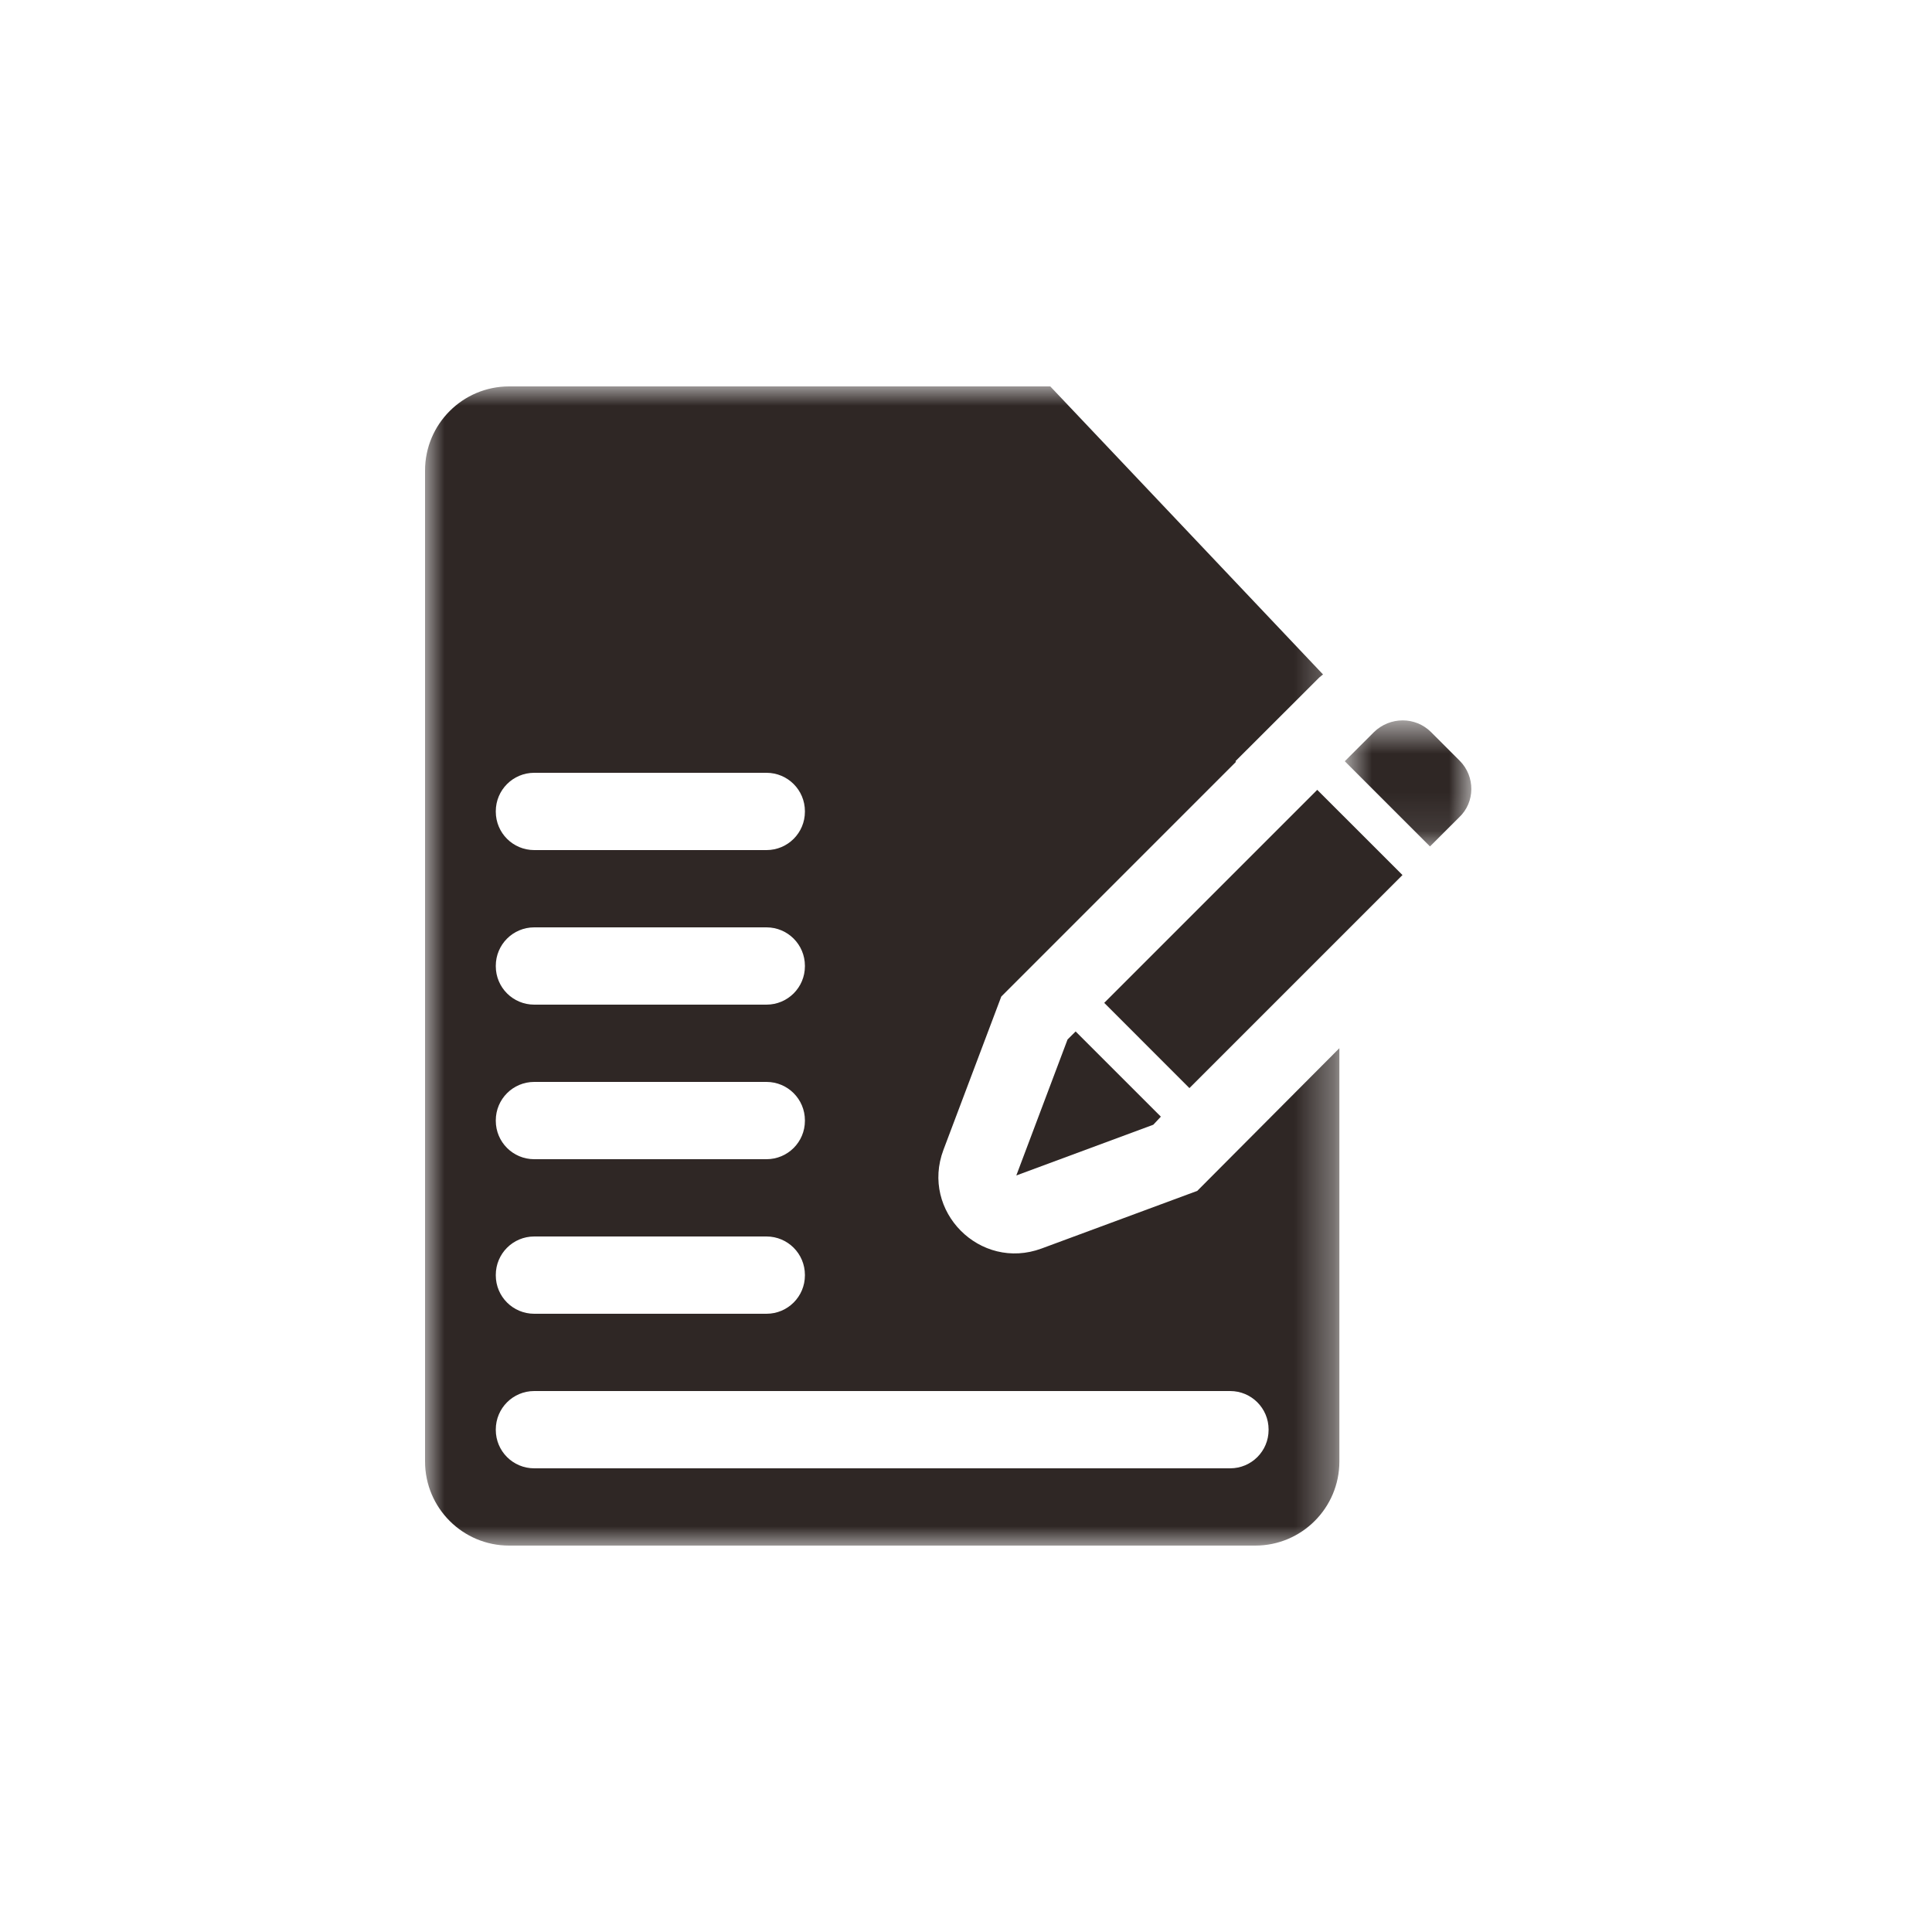<?xml version="1.0" encoding="UTF-8"?>
<svg width="50px" height="50px" viewBox="0 0 50 50" version="1.1" xmlns="http://www.w3.org/2000/svg" xmlns:xlink="http://www.w3.org/1999/xlink">
    <!-- Generator: Sketch 49.3 (51167) - http://www.bohemiancoding.com/sketch -->
    <title>STCS_LC_xxsj</title>
    <desc>Created with Sketch.</desc>
    <defs>
        <polygon id="path-1" points="0.803 0.643 4.077 0.643 4.077 3.906 0.803 3.906"></polygon>
        <polygon id="path-3" points="0 0 23.663 0 23.663 30 0 30"></polygon>
    </defs>
    <g id="渗透测试(专家服务子页面1)" stroke="none" stroke-width="1" fill="none" fill-rule="evenodd">
        <g id="渗透测试" transform="translate(-685, -1733)">
            <g id="服务流程" transform="translate(360, 1613)">
                <g id="信息收集" transform="translate(250, 102)">
                    <g id="Page-1" transform="translate(75, 18)">
                        <polygon id="Fill-1" fill="#2F2725" points="26.302 30.421 29.847 29.108 30.043 28.899 27.837 26.694 27.628 26.902"></polygon>
                        <polygon id="Fill-2" fill="#2F2725" points="28.577 25.954 30.782 28.16 36.296 22.646 34.09 20.441"></polygon>
                        <g id="Group-9" transform="translate(11, 10)">
                            <g id="Group-5" transform="translate(23, 8)">
                                <mask id="mask-2" fill="white">
                                    <use xlink:href="#path-1"></use>
                                </mask>
                                <g id="Clip-4"></g>
                                <path d="M3.776,1.687 L3.036,0.947 C2.631,0.542 1.975,0.542 1.557,0.947 L0.803,1.701 L3.008,3.906 L3.762,3.153 C4.181,2.761 4.181,2.091 3.776,1.687" id="Fill-3" fill="#2F2725" mask="url(#mask-2)"></path>
                            </g>
                            <g id="Group-8">
                                <mask id="mask-4" fill="white">
                                    <use xlink:href="#path-3"></use>
                                </mask>
                                <g id="Clip-7"></g>
                                <path d="M21.831,26.995 L21.831,27.006 C21.831,27.556 21.386,28 20.837,28 L2.825,28 C2.276,28 1.831,27.556 1.831,27.006 L1.831,26.995 C1.831,26.445 2.276,26 2.825,26 L20.837,26 C21.386,26 21.831,26.445 21.831,26.995 Z M1.831,22.995 C1.831,22.445 2.276,22 2.825,22 L8.837,22 C9.386,22 9.831,22.445 9.831,22.995 L9.831,23.006 C9.831,23.556 9.386,24 8.837,24 L2.825,24 C2.276,24 1.831,23.556 1.831,23.006 L1.831,22.995 Z M1.831,18.995 C1.831,18.445 2.276,18 2.825,18 L8.837,18 C9.386,18 9.831,18.445 9.831,18.995 L9.831,19.006 C9.831,19.556 9.386,20 8.837,20 L2.825,20 C2.276,20 1.831,19.556 1.831,19.006 L1.831,18.995 Z M1.831,14.995 C1.831,14.445 2.276,14 2.825,14 L8.837,14 C9.386,14 9.831,14.445 9.831,14.995 L9.831,15.006 C9.831,15.556 9.386,16 8.837,16 L2.825,16 C2.276,16 1.831,15.556 1.831,15.006 L1.831,14.995 Z M1.831,10.995 C1.831,10.445 2.276,10 2.825,10 L8.837,10 C9.386,10 9.831,10.445 9.831,10.995 L9.831,11.006 C9.831,11.556 9.386,12 8.837,12 L2.825,12 C2.276,12 1.831,11.556 1.831,11.006 L1.831,10.995 Z M15.957,22.311 C14.364,22.901 12.817,21.345 13.417,19.756 L14.913,15.791 L16.838,13.866 L20.988,9.715 L20.973,9.7 L23.143,7.533 C23.174,7.503 23.209,7.482 23.24,7.455 L16.181,-0 L2.177,-0 C0.975,-0 0,0.975 0,2.178 L0,27.823 C0,29.025 0.975,30 2.177,30 L21.485,30 C22.687,30 23.663,29.025 23.663,27.823 L23.663,17.127 L19.985,20.82 L15.957,22.311 Z" id="Fill-6" fill="#2F2725" mask="url(#mask-4)"></path>
                            </g>
                        </g>
                    </g>
                </g>
            </g>
        </g>
    </g>
</svg>